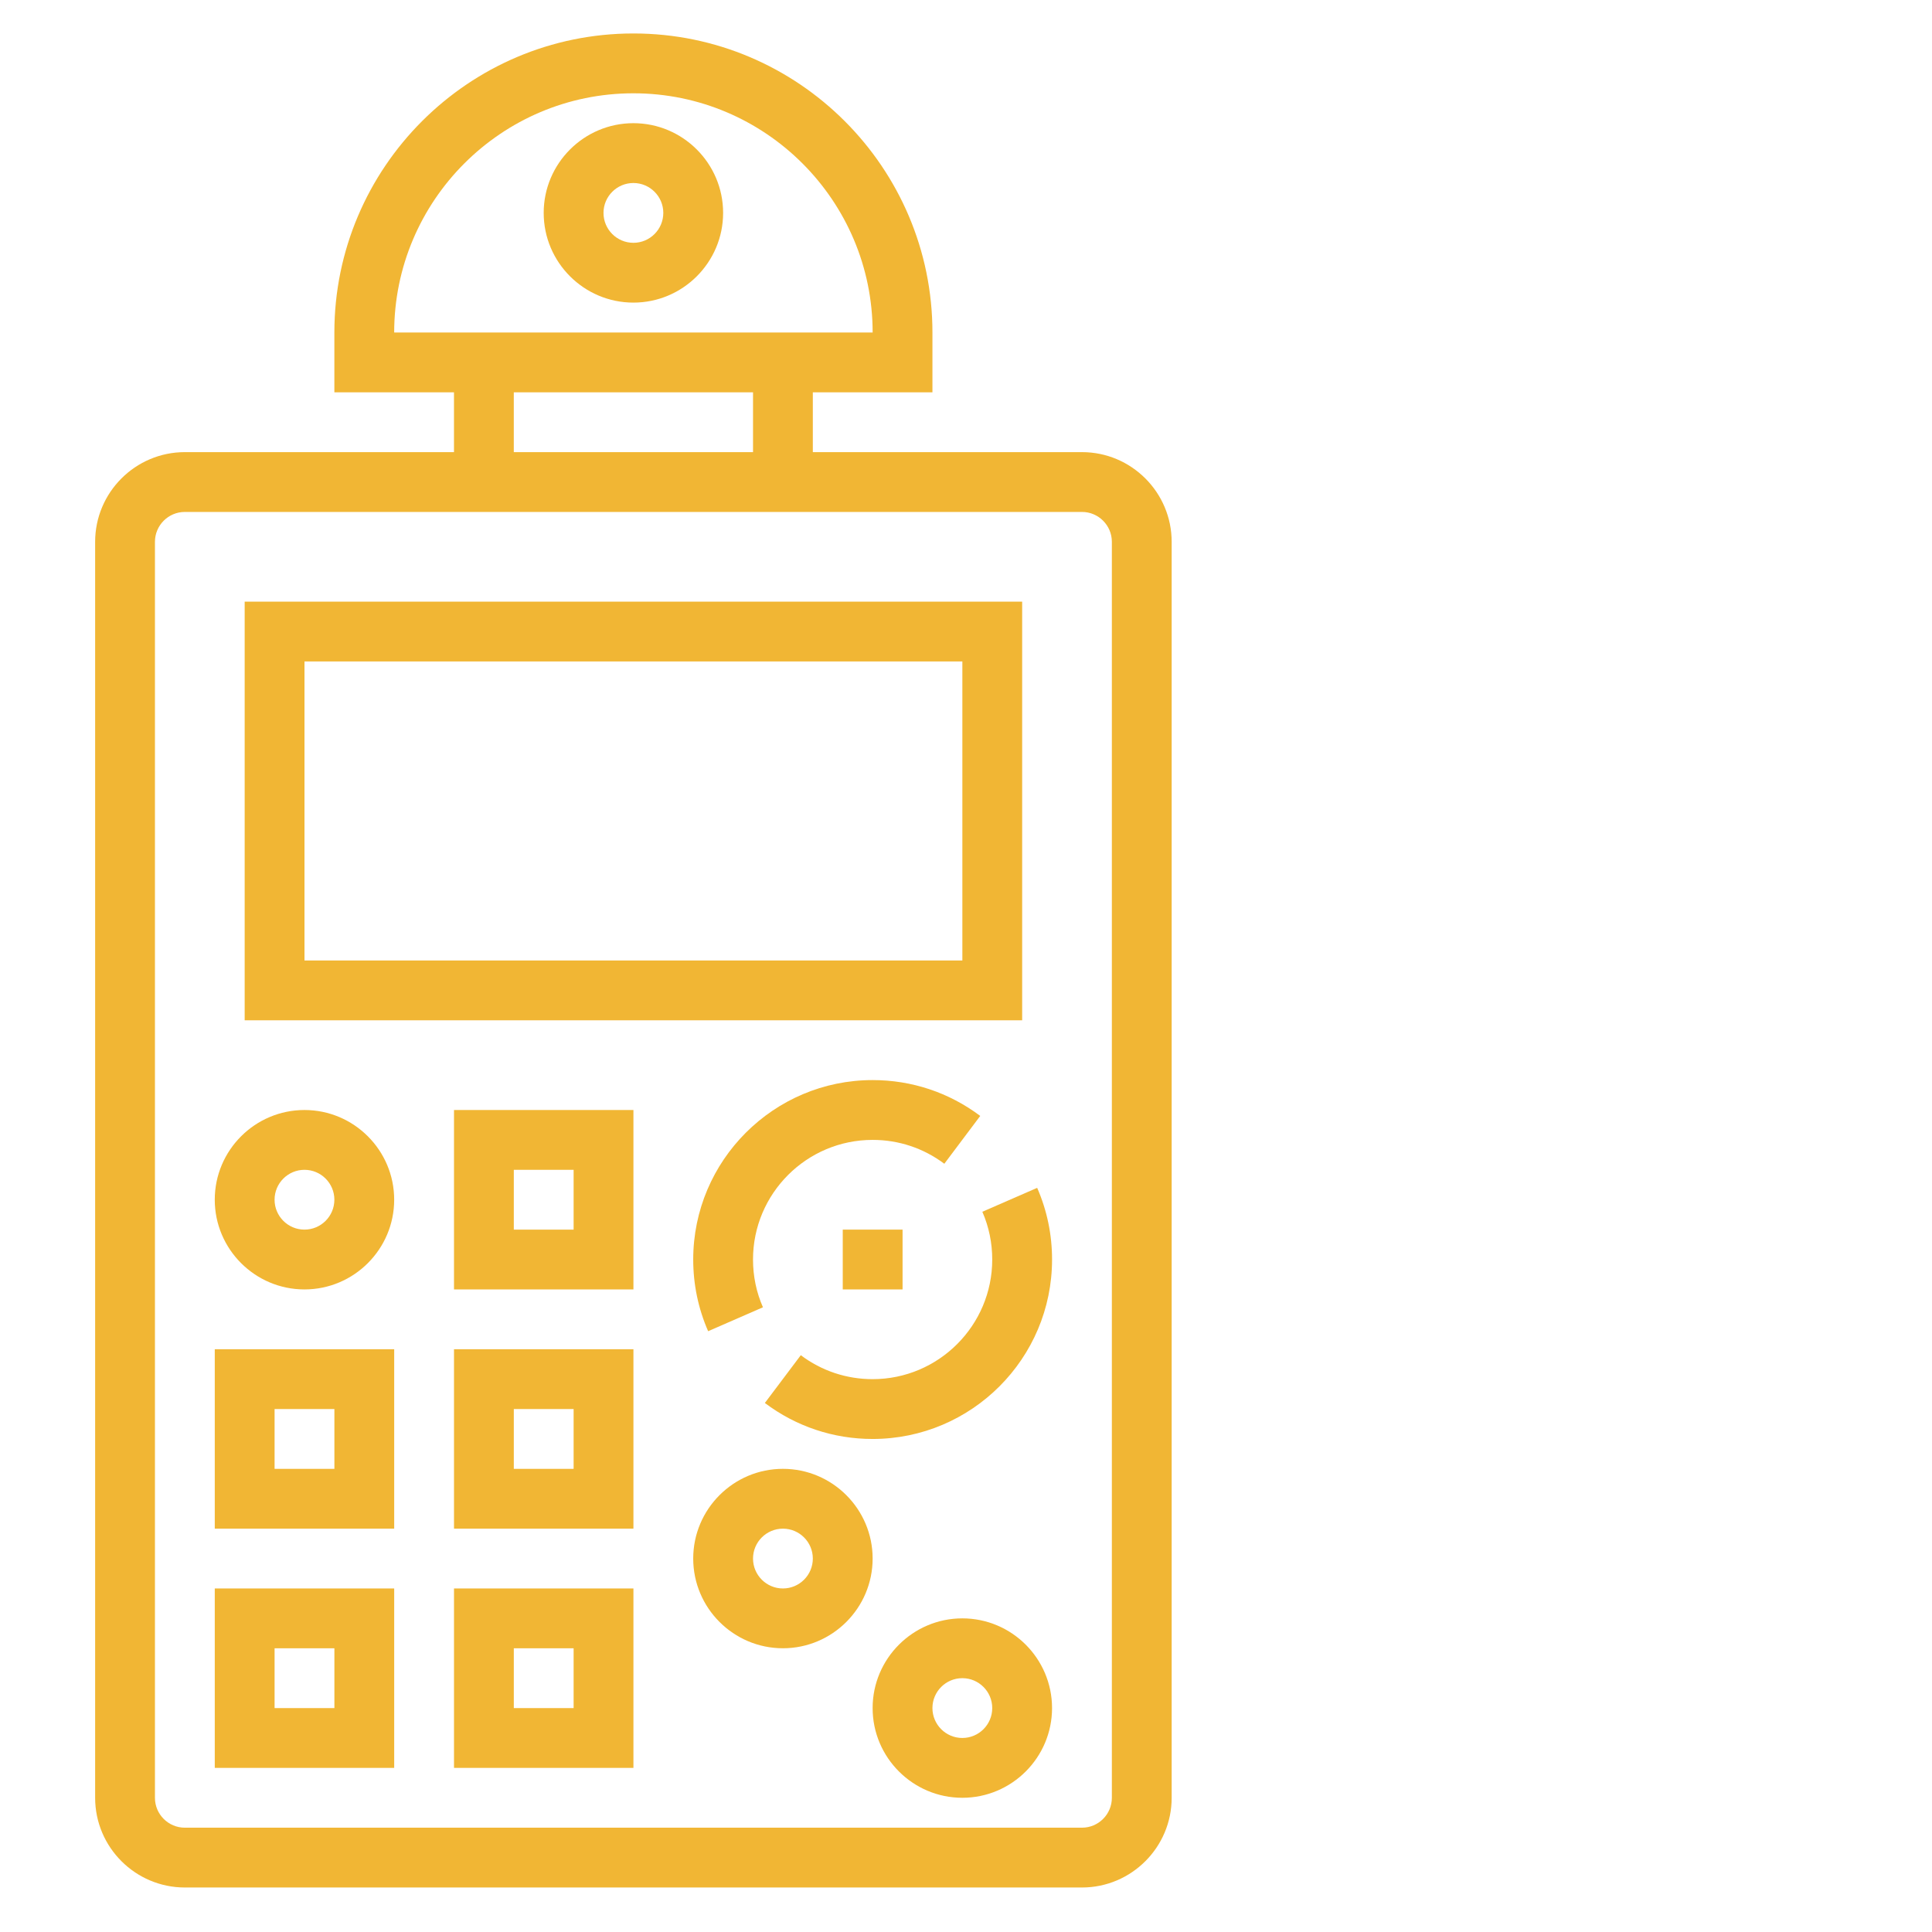 <?xml version="1.0" encoding="iso-8859-1"?>
<!-- Generator: Adobe Illustrator 22.1.0, SVG Export Plug-In . SVG Version: 6.00 Build 0)  -->
<svg version="1.1" id="Layer_1" xmlns="http://www.w3.org/2000/svg" xmlns:xlink="http://www.w3.org/1999/xlink" x="0px" y="0px"
	 width="145px" height="145px" viewBox="0 0 145 145" enable-background="new 0 0 145 145" xml:space="preserve">
<g>
	<path fill="#F1B634" d="M83.447,134.927c0,1.238-1.006,2.244-2.244,2.244h-67.33c-1.238,0-2.244-1.006-2.244-2.244V40.666
		c0-1.238,1.006-2.244,2.244-2.244h67.33c1.238,0,2.244,1.006,2.244,2.244V134.927z M56.516,33.933H38.561v-4.489h17.955V33.933z
		 M29.584,24.956c0-9.901,8.053-17.954,17.954-17.954c9.898,0,17.955,8.053,17.955,17.954H29.584z M81.203,33.933H61.004v-4.489
		h8.977v-4.489c0-12.374-10.069-22.443-22.443-22.443c-12.374,0-22.443,10.069-22.443,22.443v4.489h8.977v4.489H13.873
		c-3.711,0-6.733,3.022-6.733,6.733v94.261c0,3.711,3.022,6.733,6.733,6.733h67.33c3.711,0,6.733-3.022,6.733-6.733V40.666
		C87.936,36.955,84.914,33.933,81.203,33.933"/>
	<path fill="#F1B634" d="M47.538,18.223c-1.238,0-2.244-1.006-2.244-2.244s1.006-2.244,2.244-2.244c1.238,0,2.244,1.006,2.244,2.244
		S48.776,18.223,47.538,18.223 M47.538,9.245c-3.711,0-6.733,3.022-6.733,6.733s3.022,6.733,6.733,6.733
		c3.711,0,6.733-3.022,6.733-6.733S51.249,9.245,47.538,9.245"/>
	<path fill="#F1B634" d="M72.227,72.086H22.852V49.643h49.375V72.086z M76.715,45.155H18.363v31.42h58.352V45.155z"/>
	<g>
		<path fill="#F1B634" d="M22.851,92.285c-1.238,0-2.244-1.006-2.244-2.244c0-1.238,1.006-2.244,2.244-2.244
			c1.238,0,2.244,1.006,2.244,2.244C25.095,91.279,24.089,92.285,22.851,92.285 M22.851,83.308c-3.711,0-6.733,3.022-6.733,6.733
			s3.022,6.733,6.733,6.733c3.711,0,6.733-3.022,6.733-6.733S26.562,83.308,22.851,83.308"/>
		<path fill="#F1B634" d="M58.76,119.217c-1.238,0-2.244-1.006-2.244-2.244c0-1.238,1.006-2.244,2.244-2.244
			c1.238,0,2.244,1.006,2.244,2.244C61.004,118.21,59.998,119.217,58.76,119.217 M58.76,110.239c-3.711,0-6.733,3.022-6.733,6.733
			c0,3.711,3.022,6.733,6.733,6.733c3.711,0,6.733-3.022,6.733-6.733C65.493,113.261,62.471,110.239,58.76,110.239"/>
		<path fill="#F1B634" d="M72.225,130.438c-1.238,0-2.244-1.006-2.244-2.244s1.006-2.244,2.244-2.244
			c1.238,0,2.244,1.006,2.244,2.244S73.463,130.438,72.225,130.438 M72.225,121.461c-3.711,0-6.733,3.022-6.733,6.733
			s3.022,6.733,6.733,6.733c3.711,0,6.733-3.022,6.733-6.733S75.936,121.461,72.225,121.461"/>
		<path fill="#F1B634" d="M73.568,83.752c-2.344-1.759-5.138-2.69-8.075-2.69c-7.425,0-13.466,6.041-13.466,13.466
			c0,1.87,0.378,3.682,1.12,5.381l4.114-1.795c-0.496-1.128-0.746-2.337-0.746-3.586c0-4.949,4.025-8.977,8.977-8.977
			c1.959,0,3.818,0.621,5.381,1.791L73.568,83.752z"/>
		<path fill="#F1B634" d="M73.727,90.945c0.492,1.131,0.742,2.337,0.742,3.586c0,4.949-4.025,8.977-8.977,8.977
			c-1.962,0-3.829-0.624-5.391-1.798l-2.697,3.586c2.348,1.766,5.145,2.701,8.089,2.701c7.429,0,13.466-6.041,13.466-13.466
			c0-1.87-0.375-3.679-1.117-5.381L73.727,90.945z"/>
	</g>
	<path fill="#F1B634" d="M38.562,87.797h4.489v4.489h-4.489V87.797z M34.074,96.774h13.466V83.308H34.074V96.774z"/>
	<path fill="#F1B634" d="M38.562,105.751h4.489v4.489h-4.489V105.751z M34.074,114.728h13.466v-13.466H34.074V114.728z"/>
	<path fill="#F1B634" d="M38.562,123.706h4.489v4.489h-4.489V123.706z M34.074,132.683h13.466v-13.466H34.074V132.683z"/>
	<path fill="#F1B634" d="M20.608,105.751h4.489v4.489h-4.489V105.751z M16.119,114.728h13.466v-13.466H16.119V114.728z"/>
	<path fill="#F1B634" d="M20.608,123.706h4.489v4.489h-4.489V123.706z M16.119,132.683h13.466v-13.466H16.119V132.683z"/>
	<rect x="63.25" y="92.285" fill="#F1B634" width="4.489" height="4.489"/>
</g>
</svg>
